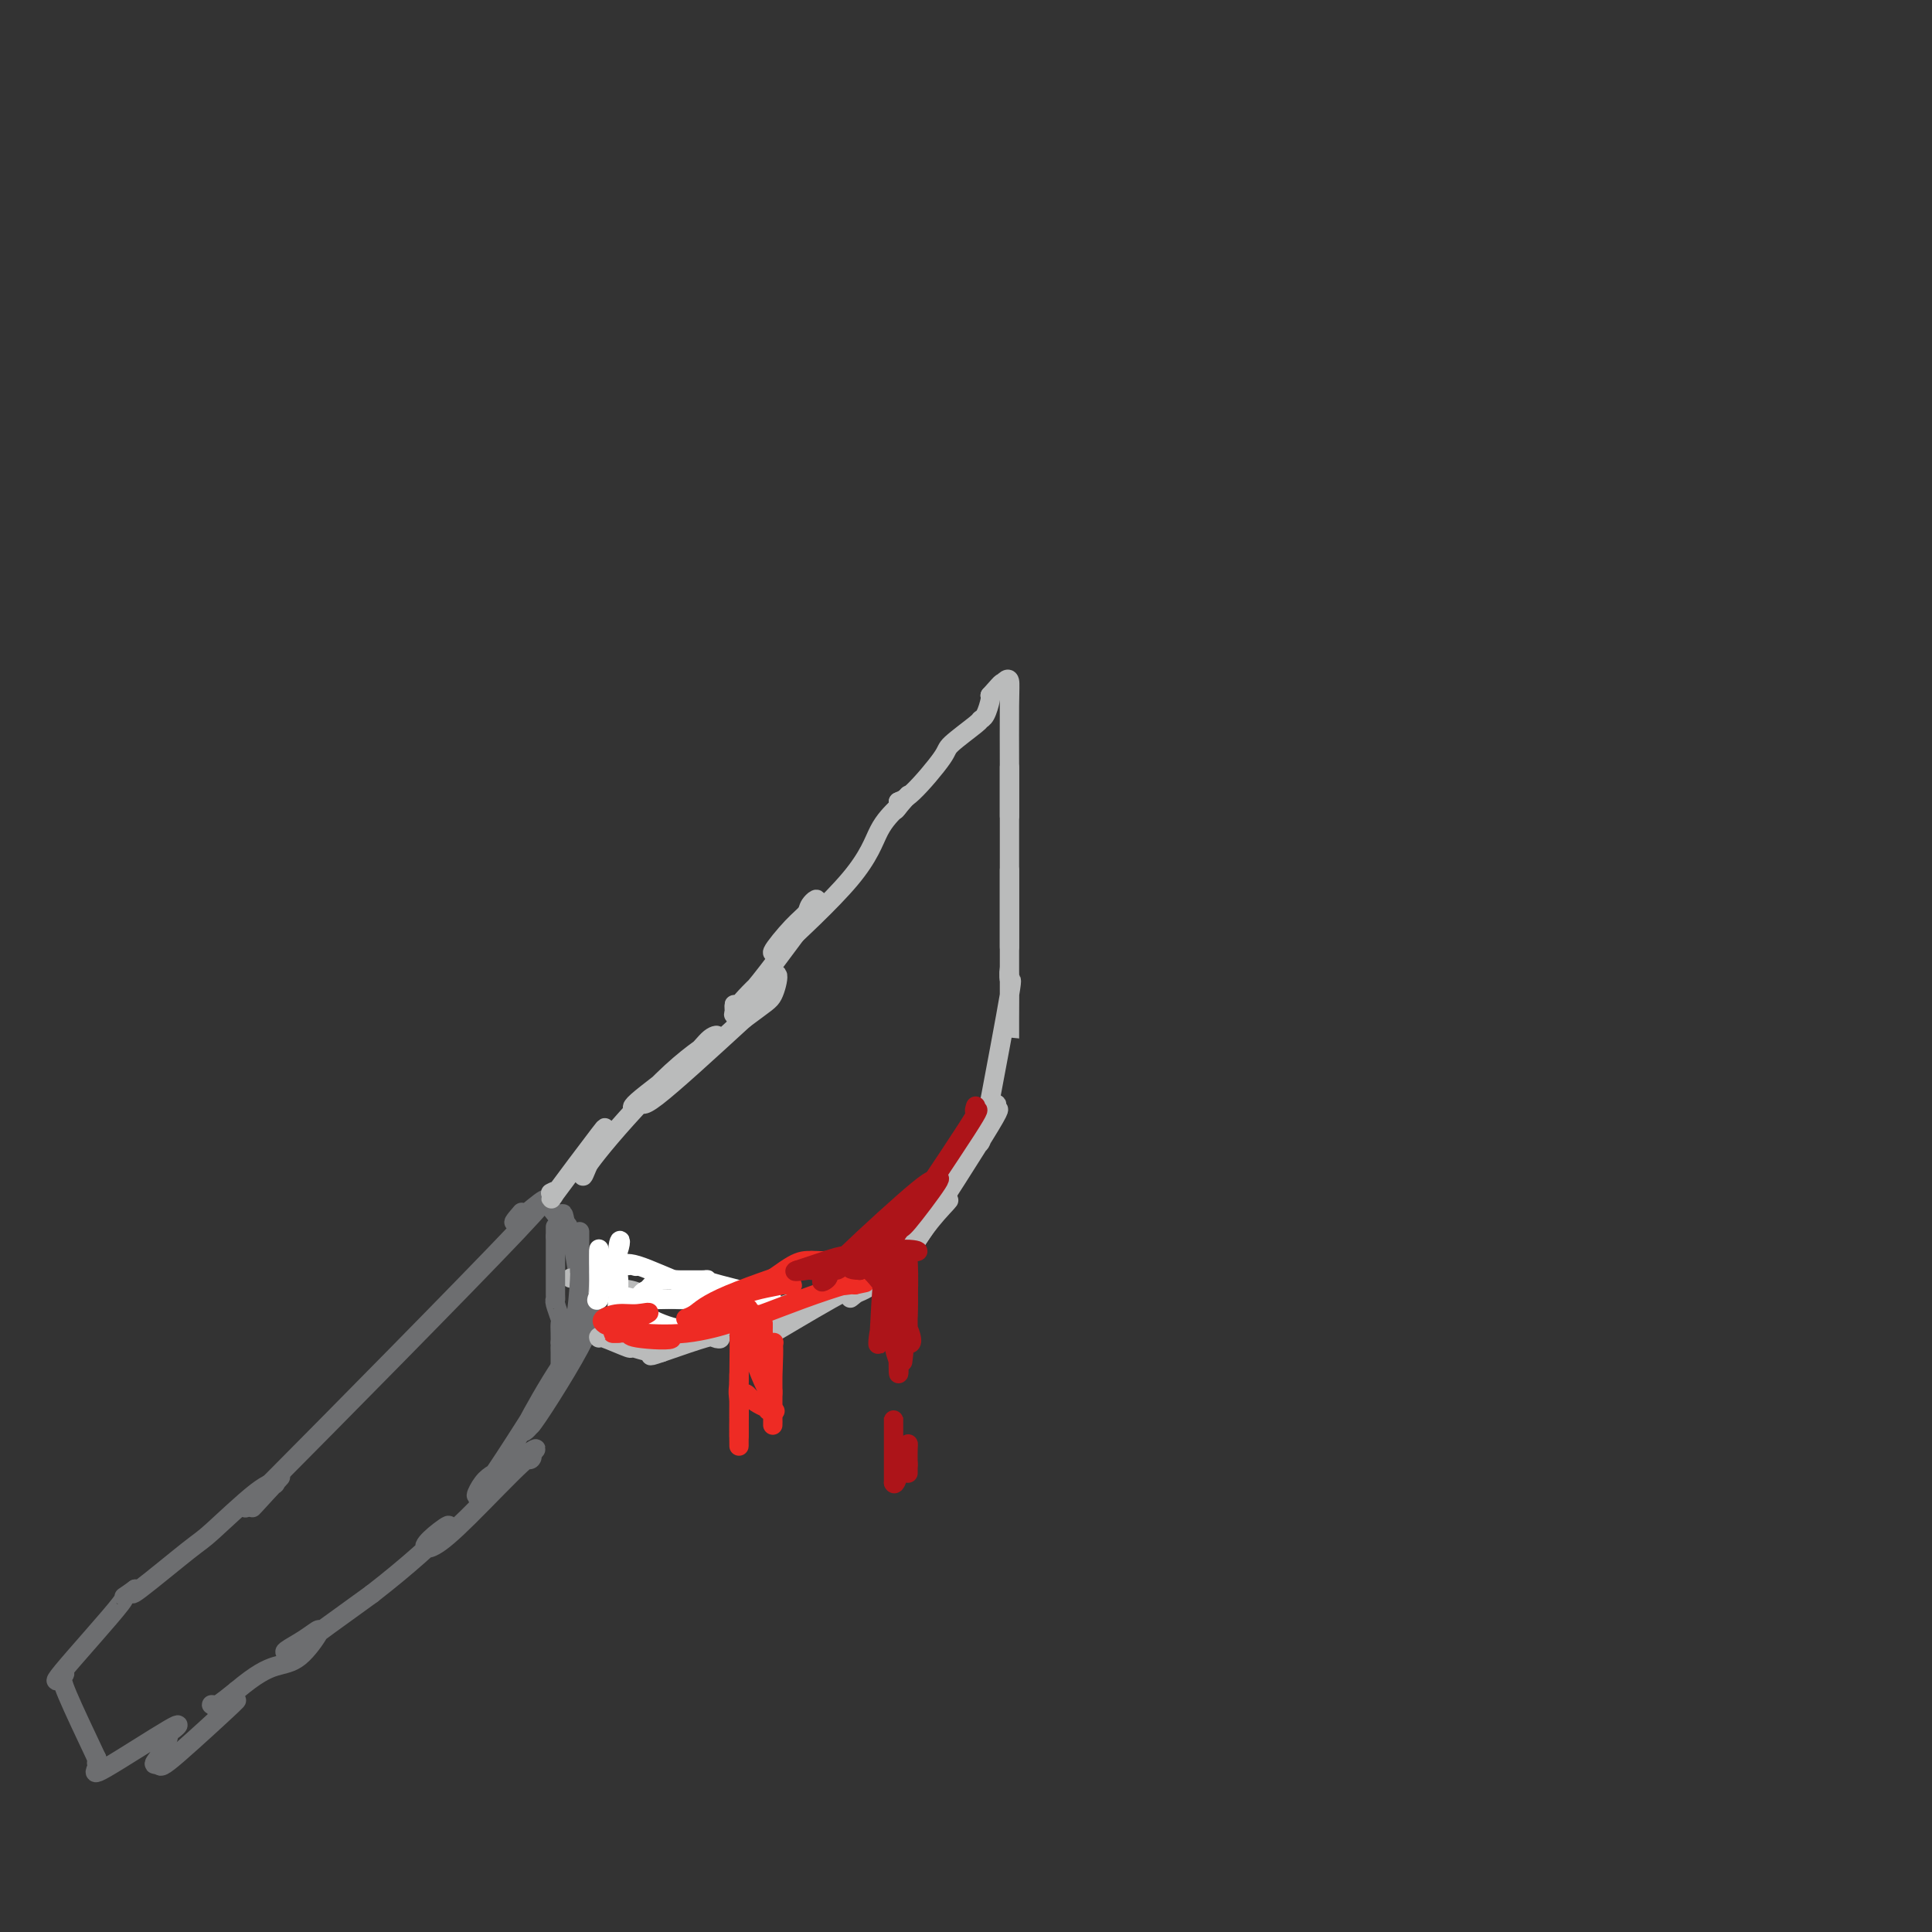 <svg viewBox='0 0 400 400' version='1.1' xmlns='http://www.w3.org/2000/svg' xmlns:xlink='http://www.w3.org/1999/xlink'><rect x="0" y="0" width="400" height="400" fill="#333333" stroke="none"/><g fill='none' stroke='#6D6E70' stroke-width='4' stroke-linecap='round' stroke-linejoin='round'><path d='M108,251c-1.384,1.612 -2.769,3.225 0,1c2.769,-2.225 9.691,-8.287 -1,3c-10.691,11.287 -38.994,39.923 -50,51c-11.006,11.077 -4.716,4.593 -2,2c2.716,-2.593 1.858,-1.297 1,0'/><path d='M56,308c-7.810,8.591 -1.336,1.570 1,-1c2.336,-2.570 0.533,-0.689 0,0c-0.533,0.689 0.203,0.186 0,0c-0.203,-0.186 -1.344,-0.055 -4,2c-2.656,2.055 -6.825,6.035 -9,8c-2.175,1.965 -2.355,1.914 -5,4c-2.645,2.086 -7.756,6.310 -10,8c-2.244,1.690 -1.622,0.845 -1,0'/><path d='M28,329c-4.283,3.096 -0.991,0.337 -3,3c-2.009,2.663 -9.320,10.747 -12,14c-2.680,3.253 -0.729,1.676 0,1c0.729,-0.676 0.235,-0.451 0,0c-0.235,0.451 -0.210,1.129 1,4c1.210,2.871 3.605,7.936 6,13'/><path d='M20,364c1.060,2.985 0.211,1.448 0,1c-0.211,-0.448 0.217,0.193 0,1c-0.217,0.807 -1.079,1.780 2,0c3.079,-1.780 10.099,-6.312 13,-8c2.901,-1.688 1.683,-0.532 1,0c-0.683,0.532 -0.833,0.442 -1,1c-0.167,0.558 -0.353,1.766 -1,3c-0.647,1.234 -1.756,2.496 -2,3c-0.244,0.504 0.378,0.252 1,0'/><path d='M33,365c-0.074,1.237 0.740,0.829 4,-2c3.260,-2.829 8.964,-8.079 11,-10c2.036,-1.921 0.403,-0.512 -1,0c-1.403,0.512 -2.575,0.129 -3,0c-0.425,-0.129 -0.104,-0.004 0,0c0.104,0.004 -0.011,-0.114 0,0c0.011,0.114 0.146,0.461 1,0c0.854,-0.461 2.427,-1.731 4,-3'/><path d='M49,350c4.051,-3.411 6.178,-4.439 8,-5c1.822,-0.561 3.340,-0.654 5,-2c1.660,-1.346 3.463,-3.945 4,-5c0.537,-1.055 -0.193,-0.565 -1,0c-0.807,0.565 -1.691,1.207 -3,2c-1.309,0.793 -3.041,1.738 -3,2c0.041,0.262 1.857,-0.160 2,0c0.143,0.160 -1.388,0.903 1,-1c2.388,-1.903 8.694,-6.451 15,-11'/><path d='M77,330c7.737,-5.993 13.080,-10.977 15,-13c1.920,-2.023 0.417,-1.087 -1,0c-1.417,1.087 -2.747,2.323 -3,3c-0.253,0.677 0.570,0.795 2,0c1.430,-0.795 3.466,-2.502 7,-6c3.534,-3.498 8.567,-8.788 11,-11c2.433,-2.212 2.267,-1.346 2,-1c-0.267,0.346 -0.633,0.173 -1,0'/><path d='M109,302c4.585,-4.245 0.047,-0.857 -3,1c-3.047,1.857 -4.604,2.184 -6,4c-1.396,1.816 -2.631,5.120 1,0c3.631,-5.120 12.127,-18.666 16,-25c3.873,-6.334 3.123,-5.457 3,-5c-0.123,0.457 0.379,0.494 0,1c-0.379,0.506 -1.641,1.482 -4,5c-2.359,3.518 -5.817,9.576 -7,12c-1.183,2.424 -0.092,1.212 1,0'/><path d='M110,295c0.543,-0.342 6.902,-10.196 10,-16c3.098,-5.804 2.935,-7.558 3,-8c0.065,-0.442 0.358,0.428 0,1c-0.358,0.572 -1.366,0.846 -2,1c-0.634,0.154 -0.896,0.187 -1,0c-0.104,-0.187 -0.052,-0.593 0,-1'/><path d='M120,272c-0.359,-0.263 0.244,-1.421 0,-5c-0.244,-3.579 -1.335,-9.579 -2,-12c-0.665,-2.421 -0.904,-1.263 -1,-1c-0.096,0.263 -0.048,-0.368 0,-1'/><path d='M117,253c-0.569,-3.045 -0.493,-1.156 -1,-1c-0.507,0.156 -1.598,-1.419 -2,-2c-0.402,-0.581 -0.115,-0.166 0,0c0.115,0.166 0.057,0.083 0,0'/></g>
<g fill='none' stroke='#BABBBB' stroke-width='4' stroke-linecap='round' stroke-linejoin='round'><path d='M114,247c0.689,-0.357 1.379,-0.714 1,0c-0.379,0.714 -1.825,2.498 0,0c1.825,-2.498 6.922,-9.278 9,-12c2.078,-2.722 1.136,-1.387 0,1c-1.136,2.387 -2.468,5.825 -3,7c-0.532,1.175 -0.266,0.088 0,-1'/><path d='M121,242c-0.260,0.750 0.591,-0.874 4,-5c3.409,-4.126 9.377,-10.755 14,-15c4.623,-4.245 7.900,-6.106 9,-7c1.100,-0.894 0.022,-0.820 -1,0c-1.022,0.820 -1.989,2.385 -5,5c-3.011,2.615 -8.067,6.278 -10,8c-1.933,1.722 -0.745,1.503 0,1c0.745,-0.503 1.047,-1.289 1,-1c-0.047,0.289 -0.442,1.654 3,-1c3.442,-2.654 10.721,-9.327 18,-16'/><path d='M154,211c4.683,-3.513 5.391,-3.797 6,-5c0.609,-1.203 1.120,-3.325 1,-4c-0.120,-0.675 -0.870,0.097 -1,0c-0.130,-0.097 0.359,-1.065 -1,0c-1.359,1.065 -4.566,4.161 -6,6c-1.434,1.839 -1.096,2.421 -1,2c0.096,-0.421 -0.051,-1.844 0,-2c0.051,-0.156 0.300,0.955 3,-2c2.700,-2.955 7.850,-9.978 13,-17'/><path d='M168,189c2.197,-3.951 0.690,-2.830 0,-2c-0.690,0.830 -0.562,1.369 -1,2c-0.438,0.631 -1.443,1.355 -3,3c-1.557,1.645 -3.667,4.212 -4,5c-0.333,0.788 1.110,-0.203 1,0c-0.110,0.203 -1.772,1.601 1,-1c2.772,-2.601 9.977,-9.200 14,-14c4.023,-4.800 4.864,-7.800 6,-10c1.136,-2.200 2.568,-3.600 4,-5'/><path d='M186,167c4.024,-4.655 1.083,-1.292 0,0c-1.083,1.292 -0.310,0.512 0,0c0.310,-0.512 0.155,-0.756 0,-1'/><path d='M186,166c0.327,-0.215 1.145,-0.254 3,-2c1.855,-1.746 4.749,-5.201 6,-7c1.251,-1.799 0.861,-1.942 2,-3c1.139,-1.058 3.808,-3.029 5,-4c1.192,-0.971 0.907,-0.941 1,-1c0.093,-0.059 0.563,-0.208 1,-1c0.437,-0.792 0.839,-2.226 1,-3c0.161,-0.774 0.080,-0.887 0,-1'/><path d='M205,144c3.348,-3.805 2.218,-2.316 2,-2c-0.218,0.316 0.478,-0.539 1,-1c0.522,-0.461 0.872,-0.527 1,0c0.128,0.527 0.034,1.646 0,5c-0.034,3.354 -0.009,8.941 0,13c0.009,4.059 0.003,6.588 0,8c-0.003,1.412 -0.001,1.706 0,2'/><path d='M209,169c0.000,3.710 0.000,1.486 0,-1c-0.000,-2.486 0.000,-5.232 0,-7c0.000,-1.768 0.000,-2.557 0,-2c0.000,0.557 -0.000,2.459 0,2c0.000,-0.459 0.000,-3.279 0,3c0.000,6.279 0.000,21.659 0,28c0.000,6.341 0.000,3.644 0,3c0.000,-0.644 0.000,0.766 0,1c0.000,0.234 0.000,-0.706 0,-3c0.000,-2.294 -0.000,-5.941 0,-8c0.000,-2.059 0.000,-2.529 0,-3'/><path d='M209,182c0.000,-2.635 0.000,-2.724 0,1c-0.000,3.724 -0.000,11.260 0,17c0.000,5.740 0.000,9.683 0,12c-0.000,2.317 -0.001,3.006 0,3c0.001,-0.006 0.004,-0.708 0,-1c-0.004,-0.292 -0.015,-0.175 0,-3c0.015,-2.825 0.056,-8.592 0,-10c-0.056,-1.408 -0.207,1.544 0,2c0.207,0.456 0.774,-1.584 0,3c-0.774,4.584 -2.887,15.792 -5,27'/><path d='M204,233c-1.188,5.606 -1.659,3.621 -2,3c-0.341,-0.621 -0.551,0.121 -1,1c-0.449,0.879 -1.138,1.895 0,0c1.138,-1.895 4.102,-6.702 5,-8c0.898,-1.298 -0.271,0.914 0,1c0.271,0.086 1.981,-1.955 -1,3c-2.981,4.955 -10.655,16.905 -14,22c-3.345,5.095 -2.362,3.333 -2,3c0.362,-0.333 0.103,0.762 0,1c-0.103,0.238 -0.052,-0.381 0,-1'/><path d='M189,258c-2.473,4.158 -0.157,0.055 2,-3c2.157,-3.055 4.154,-5.060 5,-6c0.846,-0.940 0.542,-0.814 -1,1c-1.542,1.814 -4.322,5.315 -8,9c-3.678,3.685 -8.254,7.555 -10,9c-1.746,1.445 -0.662,0.466 0,0c0.662,-0.466 0.904,-0.419 2,-1c1.096,-0.581 3.048,-1.791 5,-3'/><path d='M184,264c1.044,-0.808 0.152,-0.829 -2,0c-2.152,0.829 -5.566,2.507 -10,5c-4.434,2.493 -9.890,5.802 -12,7c-2.110,1.198 -0.876,0.284 1,-1c1.876,-1.284 4.393,-2.938 6,-4c1.607,-1.062 2.303,-1.531 3,-2'/><path d='M170,269c1.104,-1.072 -1.136,-0.253 -2,0c-0.864,0.253 -0.350,-0.062 -1,0c-0.650,0.062 -2.463,0.501 -4,1c-1.537,0.499 -2.799,1.059 -4,1c-1.201,-0.059 -2.343,-0.738 -3,-1c-0.657,-0.262 -0.831,-0.109 -1,0c-0.169,0.109 -0.334,0.174 -1,0c-0.666,-0.174 -1.833,-0.587 -3,-1'/><path d='M151,269c-2.899,0.000 -0.647,0.001 0,0c0.647,-0.001 -0.310,-0.003 -1,0c-0.690,0.003 -1.114,0.012 -1,0c0.114,-0.012 0.766,-0.045 -1,0c-1.766,0.045 -5.951,0.167 -9,0c-3.049,-0.167 -4.962,-0.622 -6,-1c-1.038,-0.378 -1.203,-0.679 -3,-1c-1.797,-0.321 -5.228,-0.663 -7,-1c-1.772,-0.337 -1.886,-0.668 -2,-1'/><path d='M121,265c-5.000,-0.667 -2.500,-0.333 0,0'/><path d='M161,271c-0.759,-0.038 -1.517,-0.076 -1,0c0.517,0.076 2.310,0.267 0,1c-2.310,0.733 -8.721,2.009 -11,3c-2.279,0.991 -0.425,1.699 0,2c0.425,0.301 -0.578,0.196 -1,0c-0.422,-0.196 -0.263,-0.485 -2,0c-1.737,0.485 -5.368,1.742 -9,3'/><path d='M137,280c-3.945,1.374 -1.807,0.308 -1,0c0.807,-0.308 0.283,0.142 -1,0c-1.283,-0.142 -3.324,-0.875 -4,-1c-0.676,-0.125 0.015,0.358 -1,0c-1.015,-0.358 -3.735,-1.558 -5,-2c-1.265,-0.442 -1.076,-0.126 -1,0c0.076,0.126 0.038,0.063 0,0'/></g>
<g fill='none' stroke='#6D6E70' stroke-width='4' stroke-linecap='round' stroke-linejoin='round'><path d='M115,254c0.000,0.333 0.000,0.667 0,1c0.000,0.333 0.000,0.667 0,1'/><path d='M115,256c-0.000,1.398 -0.001,3.892 0,5c0.001,1.108 0.004,0.829 0,2c-0.004,1.171 -0.015,3.790 0,5c0.015,1.210 0.057,1.010 0,1c-0.057,-0.010 -0.211,0.171 0,1c0.211,0.829 0.789,2.305 1,3c0.211,0.695 0.057,0.610 0,1c-0.057,0.390 -0.016,1.254 0,2c0.016,0.746 0.008,1.373 0,2'/><path d='M116,278c0.155,3.587 0.041,1.555 0,1c-0.041,-0.555 -0.011,0.367 0,1c0.011,0.633 0.003,0.978 0,2c-0.003,1.022 -0.001,2.721 0,3c0.001,0.279 0.000,-0.860 0,-2'/><path d='M116,283c0.121,0.321 0.425,-1.377 1,-3c0.575,-1.623 1.422,-3.171 2,-6c0.578,-2.829 0.887,-6.939 1,-9c0.113,-2.061 0.030,-2.073 0,-2c-0.030,0.073 -0.008,0.229 0,0c0.008,-0.229 0.002,-0.845 0,-2c-0.002,-1.155 -0.001,-2.849 0,-4c0.001,-1.151 0.000,-1.757 0,-2c-0.000,-0.243 -0.000,-0.121 0,0'/></g>
<g fill='none' stroke='#FFFFFF' stroke-width='4' stroke-linecap='round' stroke-linejoin='round'><path d='M124,264c0.000,0.803 0.000,1.605 0,2c0.000,0.395 0.000,0.382 0,1c-0.000,0.618 0.000,1.867 0,2c0.000,0.133 0.000,-0.851 0,-2c0.000,-1.149 0.000,-2.463 0,-4c-0.000,-1.537 0.000,-3.296 0,-4c0.000,-0.704 0.000,-0.352 0,0'/><path d='M124,259c-0.017,-0.599 -0.061,1.902 0,4c0.061,2.098 0.227,3.791 0,5c-0.227,1.209 -0.845,1.932 0,0c0.845,-1.932 3.155,-6.520 4,-9c0.845,-2.480 0.227,-2.852 0,-1c-0.227,1.852 -0.061,5.930 0,9c0.061,3.070 0.016,5.134 0,4c-0.016,-1.134 -0.005,-5.467 0,-7c0.005,-1.533 0.002,-0.267 0,1'/><path d='M128,265c0.058,-0.765 0.204,0.323 0,3c-0.204,2.677 -0.758,6.941 0,7c0.758,0.059 2.828,-4.089 4,-6c1.172,-1.911 1.447,-1.584 2,-2c0.553,-0.416 1.385,-1.575 2,-2c0.615,-0.425 1.012,-0.114 1,0c-0.012,0.114 -0.432,0.033 0,0c0.432,-0.033 1.716,-0.016 3,0'/><path d='M140,265c1.993,0.008 4.975,0.026 6,0c1.025,-0.026 0.092,-0.098 0,0c-0.092,0.098 0.656,0.367 3,1c2.344,0.633 6.285,1.632 8,2c1.715,0.368 1.204,0.105 1,0c-0.204,-0.105 -0.102,-0.053 0,0'/><path d='M158,268c2.996,0.481 1.484,0.184 -1,1c-2.484,0.816 -5.942,2.745 -8,4c-2.058,1.255 -2.717,1.836 -3,2c-0.283,0.164 -0.189,-0.089 -1,0c-0.811,0.089 -2.527,0.521 -5,0c-2.473,-0.521 -5.704,-1.995 -7,-3c-1.296,-1.005 -0.657,-1.540 -1,-2c-0.343,-0.460 -1.670,-0.846 -2,-1c-0.330,-0.154 0.335,-0.077 1,0'/><path d='M131,269c-2.341,-0.925 -0.693,-0.237 1,0c1.693,0.237 3.432,0.024 7,0c3.568,-0.024 8.966,0.141 11,0c2.034,-0.141 0.705,-0.587 -1,-1c-1.705,-0.413 -3.787,-0.791 -7,-2c-3.213,-1.209 -7.557,-3.249 -10,-4c-2.443,-0.751 -2.984,-0.215 -3,0c-0.016,0.215 0.492,0.107 1,0'/><path d='M130,262c-2.889,-1.089 -0.111,-0.311 1,0c1.111,0.311 0.556,0.156 0,0'/></g>
<g fill='none' stroke='#EE2B24' stroke-width='4' stroke-linecap='round' stroke-linejoin='round'><path d='M127,276c0.614,0.022 1.228,0.044 1,0c-0.228,-0.044 -1.298,-0.152 0,-1c1.298,-0.848 4.964,-2.434 6,-3c1.036,-0.566 -0.556,-0.111 -2,0c-1.444,0.111 -2.738,-0.122 -4,0c-1.262,0.122 -2.493,0.600 -3,1c-0.507,0.400 -0.290,0.723 0,1c0.290,0.277 0.654,0.508 3,1c2.346,0.492 6.673,1.246 11,2'/><path d='M139,277c0.651,0.679 -4.722,0.378 -7,0c-2.278,-0.378 -1.461,-0.831 -2,-1c-0.539,-0.169 -2.433,-0.053 -3,0c-0.567,0.053 0.193,0.042 1,0c0.807,-0.042 1.660,-0.114 4,0c2.340,0.114 6.169,0.415 10,0c3.831,-0.415 7.666,-1.547 9,-2c1.334,-0.453 0.167,-0.226 -1,0'/><path d='M150,274c2.917,-0.542 -1.292,-0.896 -4,-1c-2.708,-0.104 -3.917,0.044 -4,0c-0.083,-0.044 0.960,-0.278 2,-1c1.040,-0.722 2.077,-1.931 7,-4c4.923,-2.069 13.733,-4.999 17,-6c3.267,-1.001 0.991,-0.072 1,0c0.009,0.072 2.301,-0.713 3,-1c0.699,-0.287 -0.196,-0.077 -1,0c-0.804,0.077 -1.515,0.022 -2,0c-0.485,-0.022 -0.742,-0.011 -1,0'/><path d='M168,261c-1.190,-0.016 -2.165,-0.057 -4,1c-1.835,1.057 -4.532,3.211 -6,4c-1.468,0.789 -1.708,0.211 -1,0c0.708,-0.211 2.365,-0.057 3,0c0.635,0.057 0.248,0.015 1,0c0.752,-0.015 2.643,-0.004 3,0c0.357,0.004 -0.822,0.002 -2,0'/><path d='M162,266c-1.021,0.266 -5.572,0.932 -8,2c-2.428,1.068 -2.733,2.537 -3,3c-0.267,0.463 -0.495,-0.080 -2,0c-1.505,0.080 -4.288,0.785 -3,1c1.288,0.215 6.646,-0.058 9,0c2.354,0.058 1.703,0.449 3,0c1.297,-0.449 4.541,-1.736 8,-3c3.459,-1.264 7.131,-2.504 9,-3c1.869,-0.496 1.934,-0.248 2,0'/><path d='M177,266c4.631,-0.929 0.708,-0.250 -1,0c-1.708,0.250 -1.202,0.071 -1,0c0.202,-0.071 0.101,-0.036 0,0'/></g>
<g fill='none' stroke='#AD1419' stroke-width='4' stroke-linecap='round' stroke-linejoin='round'><path d='M202,229c-0.198,0.607 -0.395,1.214 0,1c0.395,-0.214 1.383,-1.250 -2,4c-3.383,5.250 -11.136,16.785 -14,21c-2.864,4.215 -0.840,1.109 0,0c0.840,-1.109 0.495,-0.222 2,-2c1.505,-1.778 4.858,-6.222 6,-8c1.142,-1.778 0.071,-0.889 -1,0'/><path d='M193,245c0.615,-1.454 -1.346,-0.088 -6,4c-4.654,4.088 -12.000,10.897 -15,14c-3.000,3.103 -1.655,2.501 -1,2c0.655,-0.501 0.621,-0.902 0,-1c-0.621,-0.098 -1.827,0.105 0,-1c1.827,-1.105 6.689,-3.520 9,-5c2.311,-1.480 2.073,-2.026 2,-2c-0.073,0.026 0.019,0.622 0,1c-0.019,0.378 -0.148,0.536 -1,1c-0.852,0.464 -2.426,1.232 -4,2'/><path d='M177,260c-1.060,0.583 -1.208,0.042 -2,0c-0.792,-0.042 -2.226,0.417 -4,1c-1.774,0.583 -3.887,1.292 -6,2'/><path d='M165,263c-1.384,0.467 1.155,0.136 2,0c0.845,-0.136 -0.003,-0.075 1,0c1.003,0.075 3.858,0.164 5,0c1.142,-0.164 0.571,-0.582 0,-1'/><path d='M173,262c0.964,0.027 -0.626,0.593 1,0c1.626,-0.593 6.468,-2.345 10,-3c3.532,-0.655 5.753,-0.214 6,0c0.247,0.214 -1.480,0.202 -2,0c-0.520,-0.202 0.168,-0.593 -2,0c-2.168,0.593 -7.191,2.169 -9,3c-1.809,0.831 -0.405,0.915 1,1'/><path d='M178,263c-1.889,-0.053 -0.611,-2.186 2,0c2.611,2.186 6.556,8.693 8,12c1.444,3.307 0.387,3.416 0,3c-0.387,-0.416 -0.104,-1.356 0,-1c0.104,0.356 0.029,2.008 0,-1c-0.029,-3.008 -0.011,-10.677 0,-14c0.011,-3.323 0.017,-2.299 0,-2c-0.017,0.299 -0.056,-0.126 0,1c0.056,1.126 0.207,3.803 0,8c-0.207,4.197 -0.774,9.913 -1,12c-0.226,2.087 -0.113,0.543 0,-1'/><path d='M187,280c-0.381,1.293 -0.835,-4.473 -1,-8c-0.165,-3.527 -0.043,-4.815 0,-5c0.043,-0.185 0.008,0.731 0,2c-0.008,1.269 0.013,2.889 0,6c-0.013,3.111 -0.059,7.712 0,9c0.059,1.288 0.222,-0.737 0,-2c-0.222,-1.263 -0.829,-1.763 -1,-5c-0.171,-3.237 0.094,-9.211 0,-11c-0.094,-1.789 -0.547,0.605 -1,3'/><path d='M184,269c-0.600,1.799 -1.600,4.797 -2,7c-0.400,2.203 -0.199,3.613 0,1c0.199,-2.613 0.397,-9.247 1,-14c0.603,-4.753 1.612,-7.624 2,-9c0.388,-1.376 0.156,-1.255 0,-1c-0.156,0.255 -0.234,0.646 0,4c0.234,3.354 0.781,9.673 1,12c0.219,2.327 0.109,0.664 0,-1'/><path d='M186,268c0.167,1.806 0.083,-0.678 0,-3c-0.083,-2.322 -0.166,-4.481 0,-5c0.166,-0.519 0.581,0.603 1,2c0.419,1.397 0.844,3.068 1,5c0.156,1.932 0.045,4.123 0,5c-0.045,0.877 -0.022,0.438 0,0'/><path d='M185,294c0.000,0.196 0.000,0.392 0,0c0.000,-0.392 0.000,-1.371 0,1c-0.000,2.371 0.000,8.094 0,10c0.000,1.906 0.000,-0.005 0,-1c0.000,-0.995 0.000,-1.076 0,-1c0.000,0.076 -0.000,0.307 0,1c0.000,0.693 0.000,1.846 0,3'/><path d='M185,307c0.392,1.064 1.373,-2.776 2,-5c0.627,-2.224 0.900,-2.833 1,-3c0.100,-0.167 0.027,0.109 0,1c-0.027,0.891 -0.008,2.397 0,3c0.008,0.603 0.004,0.301 0,0'/><path d='M188,303c0.000,0.774 0.000,0.707 0,1c0.000,0.293 0.000,0.944 0,1c0.000,0.056 0.000,-0.482 0,-1c0.000,-0.518 0.000,-1.015 0,-1c0.000,0.015 0.000,0.543 0,1c0.000,0.457 0.000,0.845 0,1c0.000,0.155 0.000,0.078 0,0'/></g>
<g fill='none' stroke='#EE2B24' stroke-width='4' stroke-linecap='round' stroke-linejoin='round'><path d='M158,274c0.004,0.437 0.009,0.874 0,1c-0.009,0.126 -0.030,-0.057 0,1c0.030,1.057 0.111,3.356 0,4c-0.111,0.644 -0.415,-0.365 0,-1c0.415,-0.635 1.547,-0.896 2,-1c0.453,-0.104 0.226,-0.052 0,0'/><path d='M160,278c0.309,0.717 0.083,3.509 0,7c-0.083,3.491 -0.022,7.682 0,9c0.022,1.318 0.006,-0.238 0,0c-0.006,0.238 -0.002,2.268 0,0c0.002,-2.268 0.000,-8.835 0,-11c-0.000,-2.165 -0.000,0.071 0,1c0.000,0.929 0.000,0.551 0,1c-0.000,0.449 -0.000,1.724 0,3'/><path d='M160,288c-0.007,0.621 -0.023,-0.326 0,0c0.023,0.326 0.087,1.925 -1,0c-1.087,-1.925 -3.325,-7.374 -4,-11c-0.675,-3.626 0.211,-5.428 0,-6c-0.211,-0.572 -1.521,0.087 -2,0c-0.479,-0.087 -0.128,-0.920 0,2c0.128,2.920 0.035,9.594 0,12c-0.035,2.406 -0.010,0.545 0,0c0.010,-0.545 0.005,0.228 0,1'/><path d='M153,286c-0.309,2.908 -0.083,2.679 0,4c0.083,1.321 0.022,4.193 0,6c-0.022,1.807 -0.006,2.550 0,3c0.006,0.450 0.002,0.606 0,0c-0.002,-0.606 -0.000,-1.975 0,-5c0.000,-3.025 0.000,-7.708 0,-9c-0.000,-1.292 -0.000,0.806 0,2c0.000,1.194 0.000,1.484 0,3c-0.000,1.516 -0.000,4.258 0,7'/><path d='M153,297c0.001,1.208 0.003,-1.273 0,-2c-0.003,-0.727 -0.011,0.300 0,-1c0.011,-1.300 0.041,-4.927 0,-6c-0.041,-1.073 -0.155,0.408 0,1c0.155,0.592 0.577,0.296 1,0'/><path d='M154,289c0.369,-1.132 0.792,0.036 2,1c1.208,0.964 3.200,1.722 4,2c0.800,0.278 0.408,0.075 0,0c-0.408,-0.075 -0.831,-0.021 -1,0c-0.169,0.021 -0.085,0.011 0,0'/></g>
</svg>